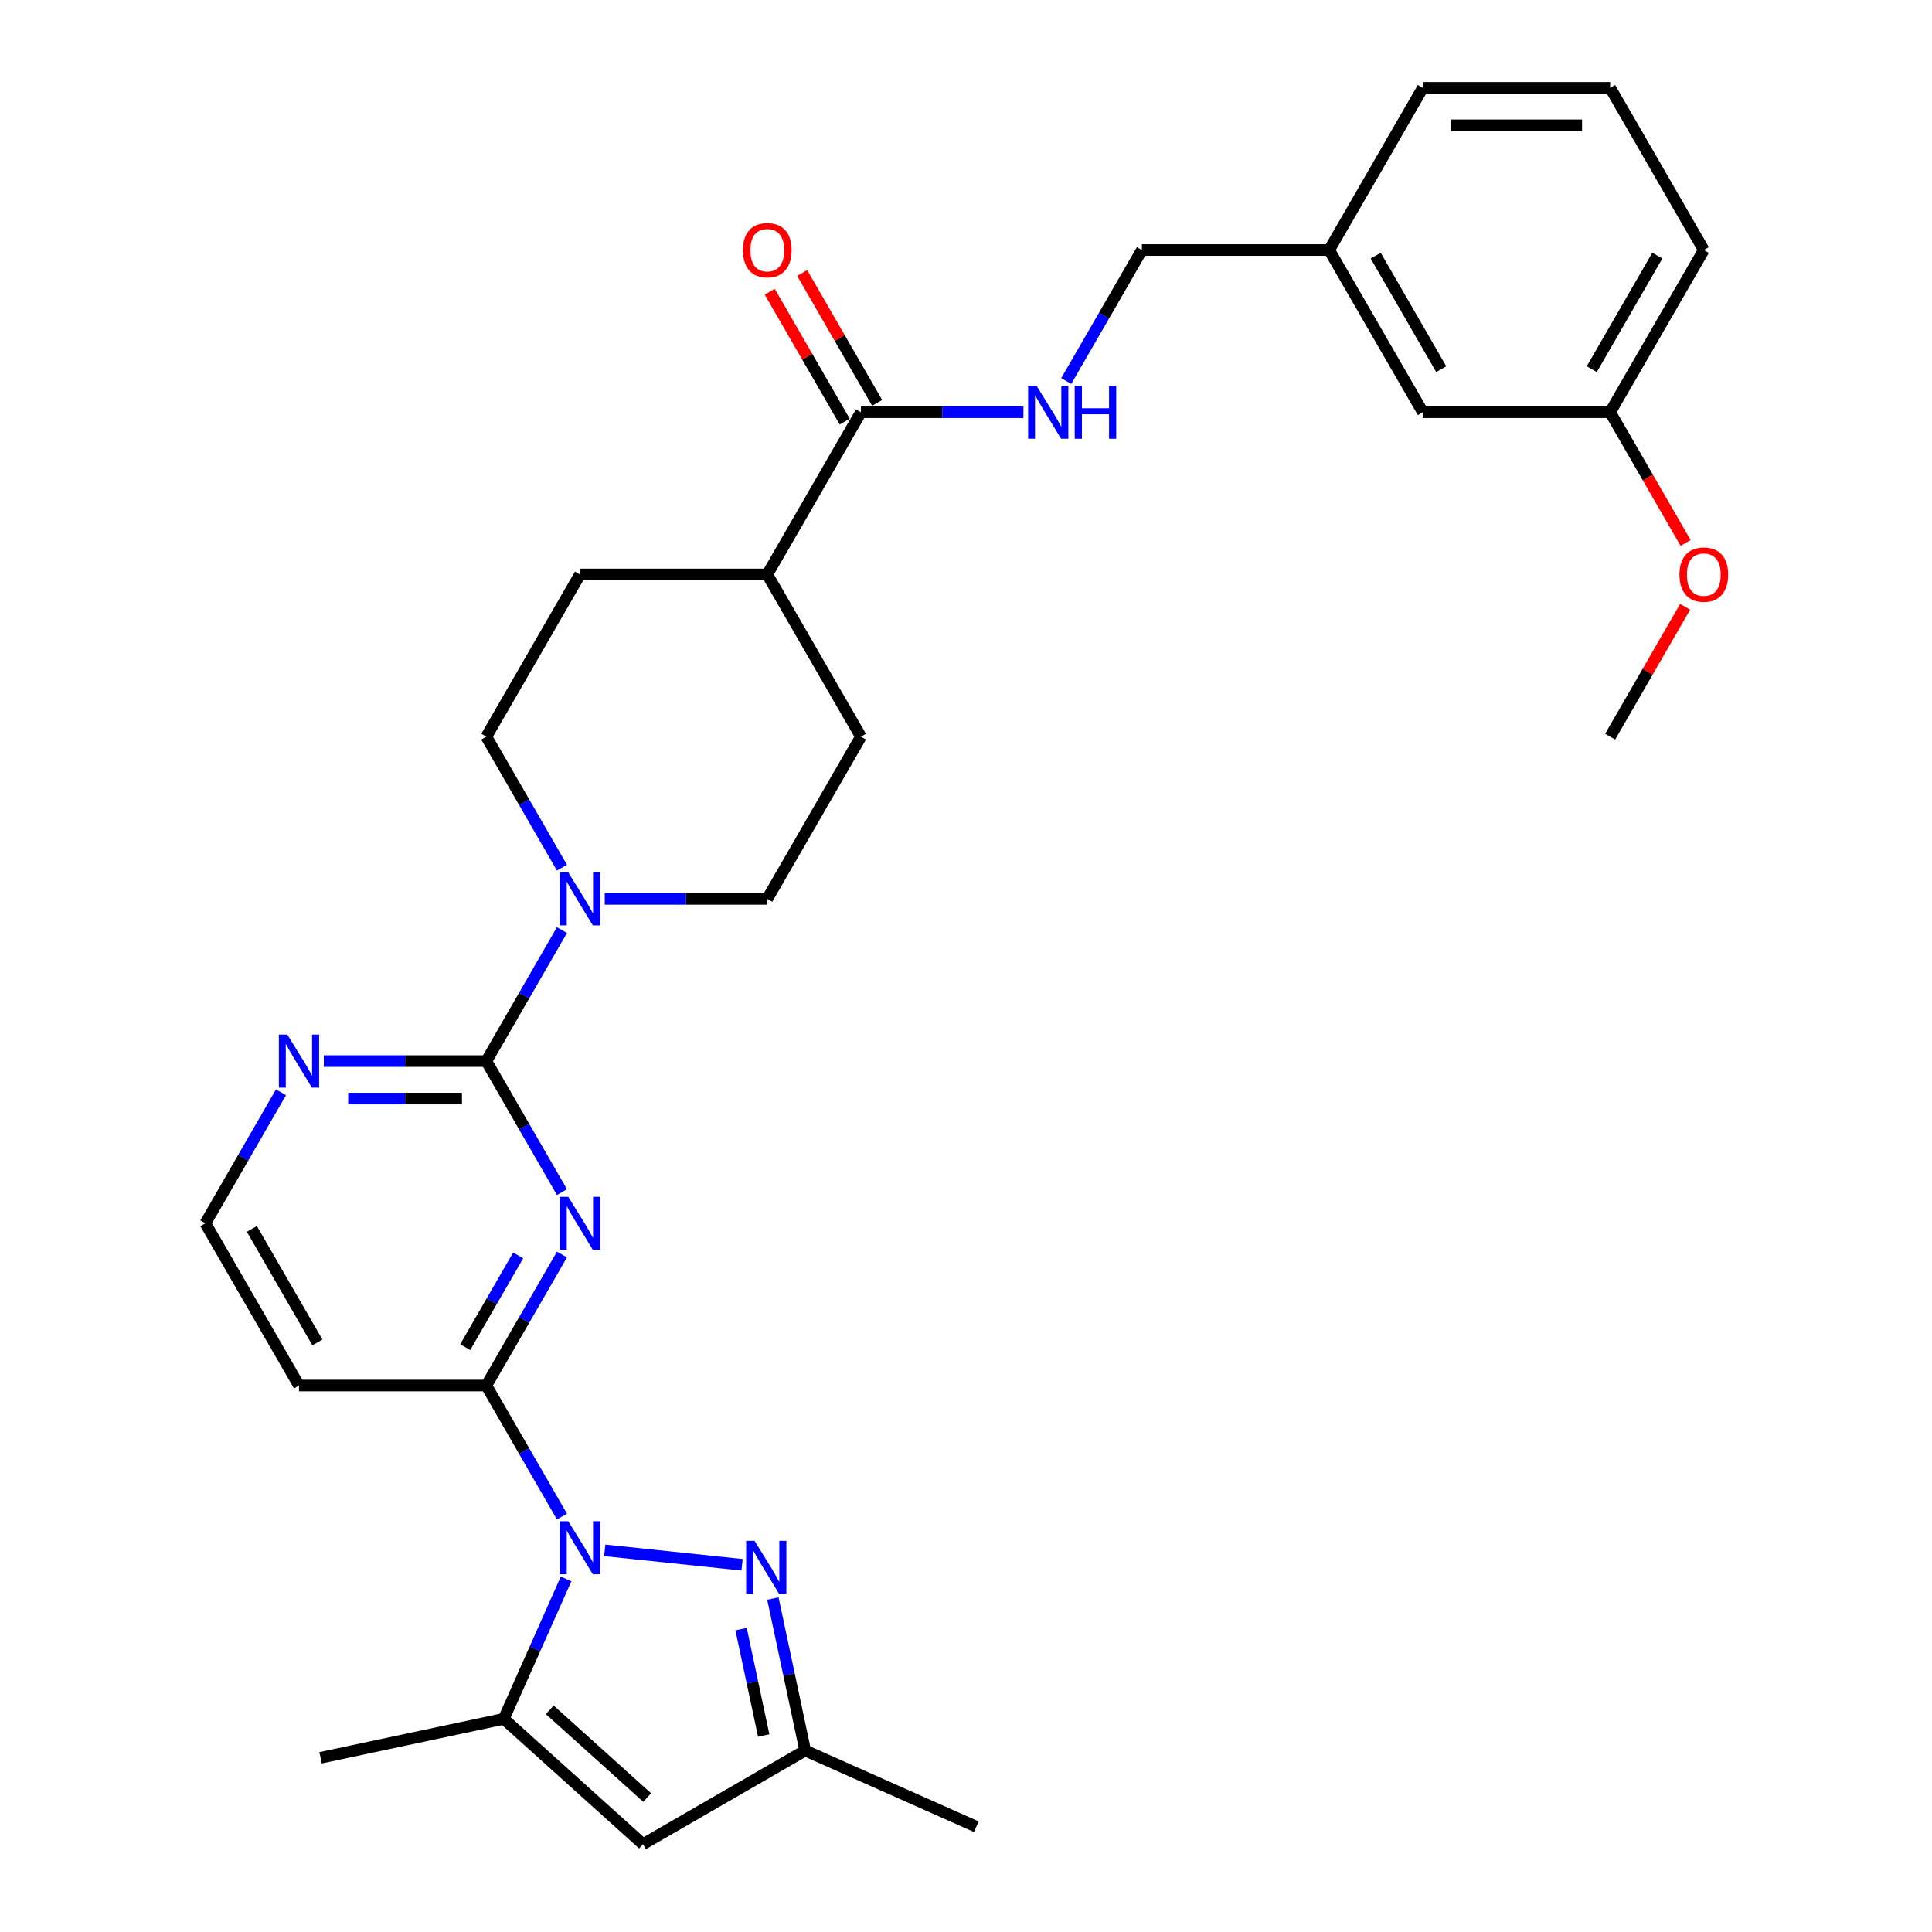 <?xml version='1.0' encoding='iso-8859-1'?>
<svg version='1.1' baseProfile='full'
              xmlns='http://www.w3.org/2000/svg'
                      xmlns:rdkit='http://www.rdkit.org/xml'
                      xmlns:xlink='http://www.w3.org/1999/xlink'
                  xml:space='preserve'
width='1000px' height='1000px' viewBox='0 0 1000 1000'>
<!-- END OF HEADER -->
<rect style='opacity:1.0;fill:#FFFFFF;stroke:none' width='1000' height='1000' x='0' y='0'> </rect>
<path class='bond-2' d='M 290.866,784.953 L 271.291,751.048' style='fill:none;fill-rule:evenodd;stroke:#0000FF;stroke-width:6px;stroke-linecap:butt;stroke-linejoin:miter;stroke-opacity:1' />
<path class='bond-2' d='M 271.291,751.048 L 251.716,717.144' style='fill:none;fill-rule:evenodd;stroke:#000000;stroke-width:6px;stroke-linecap:butt;stroke-linejoin:miter;stroke-opacity:1' />
<path class='bond-3' d='M 313.027,802.454 L 384.096,809.924' style='fill:none;fill-rule:evenodd;stroke:#0000FF;stroke-width:6px;stroke-linecap:butt;stroke-linejoin:miter;stroke-opacity:1' />
<path class='bond-4' d='M 293,817.257 L 276.879,853.465' style='fill:none;fill-rule:evenodd;stroke:#0000FF;stroke-width:6px;stroke-linecap:butt;stroke-linejoin:miter;stroke-opacity:1' />
<path class='bond-4' d='M 276.879,853.465 L 260.758,889.673' style='fill:none;fill-rule:evenodd;stroke:#000000;stroke-width:6px;stroke-linecap:butt;stroke-linejoin:miter;stroke-opacity:1' />
<path class='bond-0' d='M 290.866,649.335 L 271.291,683.239' style='fill:none;fill-rule:evenodd;stroke:#0000FF;stroke-width:6px;stroke-linecap:butt;stroke-linejoin:miter;stroke-opacity:1' />
<path class='bond-0' d='M 271.291,683.239 L 251.716,717.144' style='fill:none;fill-rule:evenodd;stroke:#000000;stroke-width:6px;stroke-linecap:butt;stroke-linejoin:miter;stroke-opacity:1' />
<path class='bond-0' d='M 268.201,649.811 L 254.499,673.544' style='fill:none;fill-rule:evenodd;stroke:#0000FF;stroke-width:6px;stroke-linecap:butt;stroke-linejoin:miter;stroke-opacity:1' />
<path class='bond-0' d='M 254.499,673.544 L 240.796,697.277' style='fill:none;fill-rule:evenodd;stroke:#000000;stroke-width:6px;stroke-linecap:butt;stroke-linejoin:miter;stroke-opacity:1' />
<path class='bond-1' d='M 290.866,617.031 L 271.291,583.126' style='fill:none;fill-rule:evenodd;stroke:#0000FF;stroke-width:6px;stroke-linecap:butt;stroke-linejoin:miter;stroke-opacity:1' />
<path class='bond-1' d='M 271.291,583.126 L 251.716,549.222' style='fill:none;fill-rule:evenodd;stroke:#000000;stroke-width:6px;stroke-linecap:butt;stroke-linejoin:miter;stroke-opacity:1' />
<path class='bond-5' d='M 251.716,549.222 L 271.291,515.317' style='fill:none;fill-rule:evenodd;stroke:#000000;stroke-width:6px;stroke-linecap:butt;stroke-linejoin:miter;stroke-opacity:1' />
<path class='bond-5' d='M 271.291,515.317 L 290.866,481.412' style='fill:none;fill-rule:evenodd;stroke:#0000FF;stroke-width:6px;stroke-linecap:butt;stroke-linejoin:miter;stroke-opacity:1' />
<path class='bond-31' d='M 251.716,549.222 L 209.659,549.222' style='fill:none;fill-rule:evenodd;stroke:#000000;stroke-width:6px;stroke-linecap:butt;stroke-linejoin:miter;stroke-opacity:1' />
<path class='bond-31' d='M 209.659,549.222 L 167.602,549.222' style='fill:none;fill-rule:evenodd;stroke:#0000FF;stroke-width:6px;stroke-linecap:butt;stroke-linejoin:miter;stroke-opacity:1' />
<path class='bond-31' d='M 239.099,568.612 L 209.659,568.612' style='fill:none;fill-rule:evenodd;stroke:#000000;stroke-width:6px;stroke-linecap:butt;stroke-linejoin:miter;stroke-opacity:1' />
<path class='bond-31' d='M 209.659,568.612 L 180.219,568.612' style='fill:none;fill-rule:evenodd;stroke:#0000FF;stroke-width:6px;stroke-linecap:butt;stroke-linejoin:miter;stroke-opacity:1' />
<path class='bond-11' d='M 251.716,717.144 L 154.766,717.144' style='fill:none;fill-rule:evenodd;stroke:#000000;stroke-width:6px;stroke-linecap:butt;stroke-linejoin:miter;stroke-opacity:1' />
<path class='bond-7' d='M 400.043,827.391 L 408.405,866.731' style='fill:none;fill-rule:evenodd;stroke:#0000FF;stroke-width:6px;stroke-linecap:butt;stroke-linejoin:miter;stroke-opacity:1' />
<path class='bond-7' d='M 408.405,866.731 L 416.767,906.07' style='fill:none;fill-rule:evenodd;stroke:#000000;stroke-width:6px;stroke-linecap:butt;stroke-linejoin:miter;stroke-opacity:1' />
<path class='bond-7' d='M 383.585,843.224 L 389.439,870.762' style='fill:none;fill-rule:evenodd;stroke:#0000FF;stroke-width:6px;stroke-linecap:butt;stroke-linejoin:miter;stroke-opacity:1' />
<path class='bond-7' d='M 389.439,870.762 L 395.292,898.3' style='fill:none;fill-rule:evenodd;stroke:#000000;stroke-width:6px;stroke-linecap:butt;stroke-linejoin:miter;stroke-opacity:1' />
<path class='bond-6' d='M 260.758,889.673 L 332.806,954.545' style='fill:none;fill-rule:evenodd;stroke:#000000;stroke-width:6px;stroke-linecap:butt;stroke-linejoin:miter;stroke-opacity:1' />
<path class='bond-6' d='M 284.539,884.994 L 334.973,930.405' style='fill:none;fill-rule:evenodd;stroke:#000000;stroke-width:6px;stroke-linecap:butt;stroke-linejoin:miter;stroke-opacity:1' />
<path class='bond-23' d='M 260.758,889.673 L 165.926,909.83' style='fill:none;fill-rule:evenodd;stroke:#000000;stroke-width:6px;stroke-linecap:butt;stroke-linejoin:miter;stroke-opacity:1' />
<path class='bond-13' d='M 313.027,465.26 L 355.084,465.26' style='fill:none;fill-rule:evenodd;stroke:#0000FF;stroke-width:6px;stroke-linecap:butt;stroke-linejoin:miter;stroke-opacity:1' />
<path class='bond-13' d='M 355.084,465.26 L 397.141,465.26' style='fill:none;fill-rule:evenodd;stroke:#000000;stroke-width:6px;stroke-linecap:butt;stroke-linejoin:miter;stroke-opacity:1' />
<path class='bond-14' d='M 290.866,449.108 L 271.291,415.204' style='fill:none;fill-rule:evenodd;stroke:#0000FF;stroke-width:6px;stroke-linecap:butt;stroke-linejoin:miter;stroke-opacity:1' />
<path class='bond-14' d='M 271.291,415.204 L 251.716,381.299' style='fill:none;fill-rule:evenodd;stroke:#000000;stroke-width:6px;stroke-linecap:butt;stroke-linejoin:miter;stroke-opacity:1' />
<path class='bond-30' d='M 332.806,954.545 L 416.767,906.07' style='fill:none;fill-rule:evenodd;stroke:#000000;stroke-width:6px;stroke-linecap:butt;stroke-linejoin:miter;stroke-opacity:1' />
<path class='bond-25' d='M 416.767,906.07 L 505.335,945.504' style='fill:none;fill-rule:evenodd;stroke:#000000;stroke-width:6px;stroke-linecap:butt;stroke-linejoin:miter;stroke-opacity:1' />
<path class='bond-8' d='M 445.616,213.377 L 397.141,297.338' style='fill:none;fill-rule:evenodd;stroke:#000000;stroke-width:6px;stroke-linecap:butt;stroke-linejoin:miter;stroke-opacity:1' />
<path class='bond-10' d='M 445.616,213.377 L 487.673,213.377' style='fill:none;fill-rule:evenodd;stroke:#000000;stroke-width:6px;stroke-linecap:butt;stroke-linejoin:miter;stroke-opacity:1' />
<path class='bond-10' d='M 487.673,213.377 L 529.73,213.377' style='fill:none;fill-rule:evenodd;stroke:#0000FF;stroke-width:6px;stroke-linecap:butt;stroke-linejoin:miter;stroke-opacity:1' />
<path class='bond-15' d='M 454.012,208.529 L 434.605,174.916' style='fill:none;fill-rule:evenodd;stroke:#000000;stroke-width:6px;stroke-linecap:butt;stroke-linejoin:miter;stroke-opacity:1' />
<path class='bond-15' d='M 434.605,174.916 L 415.198,141.302' style='fill:none;fill-rule:evenodd;stroke:#FF0000;stroke-width:6px;stroke-linecap:butt;stroke-linejoin:miter;stroke-opacity:1' />
<path class='bond-15' d='M 437.22,218.224 L 417.813,184.611' style='fill:none;fill-rule:evenodd;stroke:#000000;stroke-width:6px;stroke-linecap:butt;stroke-linejoin:miter;stroke-opacity:1' />
<path class='bond-15' d='M 417.813,184.611 L 398.406,150.997' style='fill:none;fill-rule:evenodd;stroke:#FF0000;stroke-width:6px;stroke-linecap:butt;stroke-linejoin:miter;stroke-opacity:1' />
<path class='bond-9' d='M 145.441,565.373 L 125.866,599.278' style='fill:none;fill-rule:evenodd;stroke:#0000FF;stroke-width:6px;stroke-linecap:butt;stroke-linejoin:miter;stroke-opacity:1' />
<path class='bond-9' d='M 125.866,599.278 L 106.291,633.183' style='fill:none;fill-rule:evenodd;stroke:#000000;stroke-width:6px;stroke-linecap:butt;stroke-linejoin:miter;stroke-opacity:1' />
<path class='bond-19' d='M 551.891,197.225 L 571.466,163.32' style='fill:none;fill-rule:evenodd;stroke:#0000FF;stroke-width:6px;stroke-linecap:butt;stroke-linejoin:miter;stroke-opacity:1' />
<path class='bond-19' d='M 571.466,163.32 L 591.041,129.416' style='fill:none;fill-rule:evenodd;stroke:#000000;stroke-width:6px;stroke-linecap:butt;stroke-linejoin:miter;stroke-opacity:1' />
<path class='bond-18' d='M 154.766,717.144 L 106.291,633.183' style='fill:none;fill-rule:evenodd;stroke:#000000;stroke-width:6px;stroke-linecap:butt;stroke-linejoin:miter;stroke-opacity:1' />
<path class='bond-18' d='M 164.287,694.855 L 130.354,636.082' style='fill:none;fill-rule:evenodd;stroke:#000000;stroke-width:6px;stroke-linecap:butt;stroke-linejoin:miter;stroke-opacity:1' />
<path class='bond-12' d='M 397.141,297.338 L 300.191,297.338' style='fill:none;fill-rule:evenodd;stroke:#000000;stroke-width:6px;stroke-linecap:butt;stroke-linejoin:miter;stroke-opacity:1' />
<path class='bond-32' d='M 397.141,297.338 L 445.616,381.299' style='fill:none;fill-rule:evenodd;stroke:#000000;stroke-width:6px;stroke-linecap:butt;stroke-linejoin:miter;stroke-opacity:1' />
<path class='bond-16' d='M 397.141,465.26 L 445.616,381.299' style='fill:none;fill-rule:evenodd;stroke:#000000;stroke-width:6px;stroke-linecap:butt;stroke-linejoin:miter;stroke-opacity:1' />
<path class='bond-17' d='M 251.716,381.299 L 300.191,297.338' style='fill:none;fill-rule:evenodd;stroke:#000000;stroke-width:6px;stroke-linecap:butt;stroke-linejoin:miter;stroke-opacity:1' />
<path class='bond-21' d='M 591.041,129.416 L 687.991,129.416' style='fill:none;fill-rule:evenodd;stroke:#000000;stroke-width:6px;stroke-linecap:butt;stroke-linejoin:miter;stroke-opacity:1' />
<path class='bond-20' d='M 736.466,213.377 L 687.991,129.416' style='fill:none;fill-rule:evenodd;stroke:#000000;stroke-width:6px;stroke-linecap:butt;stroke-linejoin:miter;stroke-opacity:1' />
<path class='bond-20' d='M 745.987,191.088 L 712.054,132.315' style='fill:none;fill-rule:evenodd;stroke:#000000;stroke-width:6px;stroke-linecap:butt;stroke-linejoin:miter;stroke-opacity:1' />
<path class='bond-22' d='M 736.466,213.377 L 833.416,213.377' style='fill:none;fill-rule:evenodd;stroke:#000000;stroke-width:6px;stroke-linecap:butt;stroke-linejoin:miter;stroke-opacity:1' />
<path class='bond-27' d='M 687.991,129.416 L 736.466,45.455' style='fill:none;fill-rule:evenodd;stroke:#000000;stroke-width:6px;stroke-linecap:butt;stroke-linejoin:miter;stroke-opacity:1' />
<path class='bond-24' d='M 833.416,213.377 L 852.946,247.204' style='fill:none;fill-rule:evenodd;stroke:#000000;stroke-width:6px;stroke-linecap:butt;stroke-linejoin:miter;stroke-opacity:1' />
<path class='bond-24' d='M 852.946,247.204 L 872.476,281.031' style='fill:none;fill-rule:evenodd;stroke:#FF0000;stroke-width:6px;stroke-linecap:butt;stroke-linejoin:miter;stroke-opacity:1' />
<path class='bond-33' d='M 833.416,213.377 L 881.891,129.416' style='fill:none;fill-rule:evenodd;stroke:#000000;stroke-width:6px;stroke-linecap:butt;stroke-linejoin:miter;stroke-opacity:1' />
<path class='bond-33' d='M 823.895,191.088 L 857.827,132.315' style='fill:none;fill-rule:evenodd;stroke:#000000;stroke-width:6px;stroke-linecap:butt;stroke-linejoin:miter;stroke-opacity:1' />
<path class='bond-29' d='M 872.23,314.072 L 852.823,347.685' style='fill:none;fill-rule:evenodd;stroke:#FF0000;stroke-width:6px;stroke-linecap:butt;stroke-linejoin:miter;stroke-opacity:1' />
<path class='bond-29' d='M 852.823,347.685 L 833.416,381.299' style='fill:none;fill-rule:evenodd;stroke:#000000;stroke-width:6px;stroke-linecap:butt;stroke-linejoin:miter;stroke-opacity:1' />
<path class='bond-26' d='M 833.416,45.455 L 736.466,45.455' style='fill:none;fill-rule:evenodd;stroke:#000000;stroke-width:6px;stroke-linecap:butt;stroke-linejoin:miter;stroke-opacity:1' />
<path class='bond-26' d='M 818.873,64.844 L 751.008,64.844' style='fill:none;fill-rule:evenodd;stroke:#000000;stroke-width:6px;stroke-linecap:butt;stroke-linejoin:miter;stroke-opacity:1' />
<path class='bond-28' d='M 833.416,45.455 L 881.891,129.416' style='fill:none;fill-rule:evenodd;stroke:#000000;stroke-width:6px;stroke-linecap:butt;stroke-linejoin:miter;stroke-opacity:1' />
<path  class='atom-0' d='M 294.122 787.377
L 303.119 801.919
Q 304.011 803.354, 305.446 805.953
Q 306.88 808.551, 306.958 808.706
L 306.958 787.377
L 310.603 787.377
L 310.603 814.833
L 306.842 814.833
L 297.185 798.933
Q 296.061 797.072, 294.859 794.939
Q 293.695 792.806, 293.346 792.147
L 293.346 814.833
L 289.778 814.833
L 289.778 787.377
L 294.122 787.377
' fill='#0000FF'/>
<path  class='atom-1' d='M 294.122 619.455
L 303.119 633.997
Q 304.011 635.432, 305.446 638.03
Q 306.88 640.628, 306.958 640.784
L 306.958 619.455
L 310.603 619.455
L 310.603 646.911
L 306.842 646.911
L 297.185 631.011
Q 296.061 629.15, 294.859 627.017
Q 293.695 624.884, 293.346 624.225
L 293.346 646.911
L 289.778 646.911
L 289.778 619.455
L 294.122 619.455
' fill='#0000FF'/>
<path  class='atom-4' d='M 390.541 797.511
L 399.538 812.053
Q 400.43 813.488, 401.864 816.087
Q 403.299 818.685, 403.377 818.84
L 403.377 797.511
L 407.022 797.511
L 407.022 824.967
L 403.261 824.967
L 393.604 809.067
Q 392.48 807.206, 391.278 805.073
Q 390.114 802.94, 389.765 802.281
L 389.765 824.967
L 386.197 824.967
L 386.197 797.511
L 390.541 797.511
' fill='#0000FF'/>
<path  class='atom-6' d='M 294.122 451.532
L 303.119 466.075
Q 304.011 467.51, 305.446 470.108
Q 306.88 472.706, 306.958 472.861
L 306.958 451.532
L 310.603 451.532
L 310.603 478.988
L 306.842 478.988
L 297.185 463.089
Q 296.061 461.227, 294.859 459.094
Q 293.695 456.961, 293.346 456.302
L 293.346 478.988
L 289.778 478.988
L 289.778 451.532
L 294.122 451.532
' fill='#0000FF'/>
<path  class='atom-10' d='M 148.697 535.493
L 157.694 550.036
Q 158.586 551.471, 160.021 554.069
Q 161.455 556.667, 161.533 556.822
L 161.533 535.493
L 165.178 535.493
L 165.178 562.95
L 161.417 562.95
L 151.76 547.05
Q 150.636 545.188, 149.434 543.056
Q 148.27 540.923, 147.921 540.263
L 147.921 562.95
L 144.353 562.95
L 144.353 535.493
L 148.697 535.493
' fill='#0000FF'/>
<path  class='atom-11' d='M 536.497 199.649
L 545.494 214.191
Q 546.386 215.626, 547.821 218.224
Q 549.255 220.823, 549.333 220.978
L 549.333 199.649
L 552.978 199.649
L 552.978 227.105
L 549.217 227.105
L 539.56 211.205
Q 538.436 209.344, 537.234 207.211
Q 536.07 205.078, 535.721 204.419
L 535.721 227.105
L 532.153 227.105
L 532.153 199.649
L 536.497 199.649
' fill='#0000FF'/>
<path  class='atom-11' d='M 556.275 199.649
L 559.998 199.649
L 559.998 211.322
L 574.036 211.322
L 574.036 199.649
L 577.759 199.649
L 577.759 227.105
L 574.036 227.105
L 574.036 214.424
L 559.998 214.424
L 559.998 227.105
L 556.275 227.105
L 556.275 199.649
' fill='#0000FF'/>
<path  class='atom-16' d='M 384.537 129.493
Q 384.537 122.901, 387.795 119.217
Q 391.052 115.532, 397.141 115.532
Q 403.229 115.532, 406.487 119.217
Q 409.744 122.901, 409.744 129.493
Q 409.744 136.163, 406.448 139.964
Q 403.152 143.726, 397.141 143.726
Q 391.091 143.726, 387.795 139.964
Q 384.537 136.202, 384.537 129.493
M 397.141 140.623
Q 401.329 140.623, 403.578 137.831
Q 405.866 135, 405.866 129.493
Q 405.866 124.103, 403.578 121.388
Q 401.329 118.635, 397.141 118.635
Q 392.953 118.635, 390.665 121.349
Q 388.415 124.064, 388.415 129.493
Q 388.415 135.039, 390.665 137.831
Q 392.953 140.623, 397.141 140.623
' fill='#FF0000'/>
<path  class='atom-25' d='M 869.287 297.416
Q 869.287 290.823, 872.545 287.139
Q 875.802 283.455, 881.891 283.455
Q 887.979 283.455, 891.237 287.139
Q 894.494 290.823, 894.494 297.416
Q 894.494 304.086, 891.198 307.886
Q 887.902 311.648, 881.891 311.648
Q 875.841 311.648, 872.545 307.886
Q 869.287 304.125, 869.287 297.416
M 881.891 308.545
Q 886.079 308.545, 888.328 305.753
Q 890.616 302.922, 890.616 297.416
Q 890.616 292.025, 888.328 289.311
Q 886.079 286.557, 881.891 286.557
Q 877.703 286.557, 875.415 289.272
Q 873.165 291.986, 873.165 297.416
Q 873.165 302.961, 875.415 305.753
Q 877.703 308.545, 881.891 308.545
' fill='#FF0000'/>
</svg>
